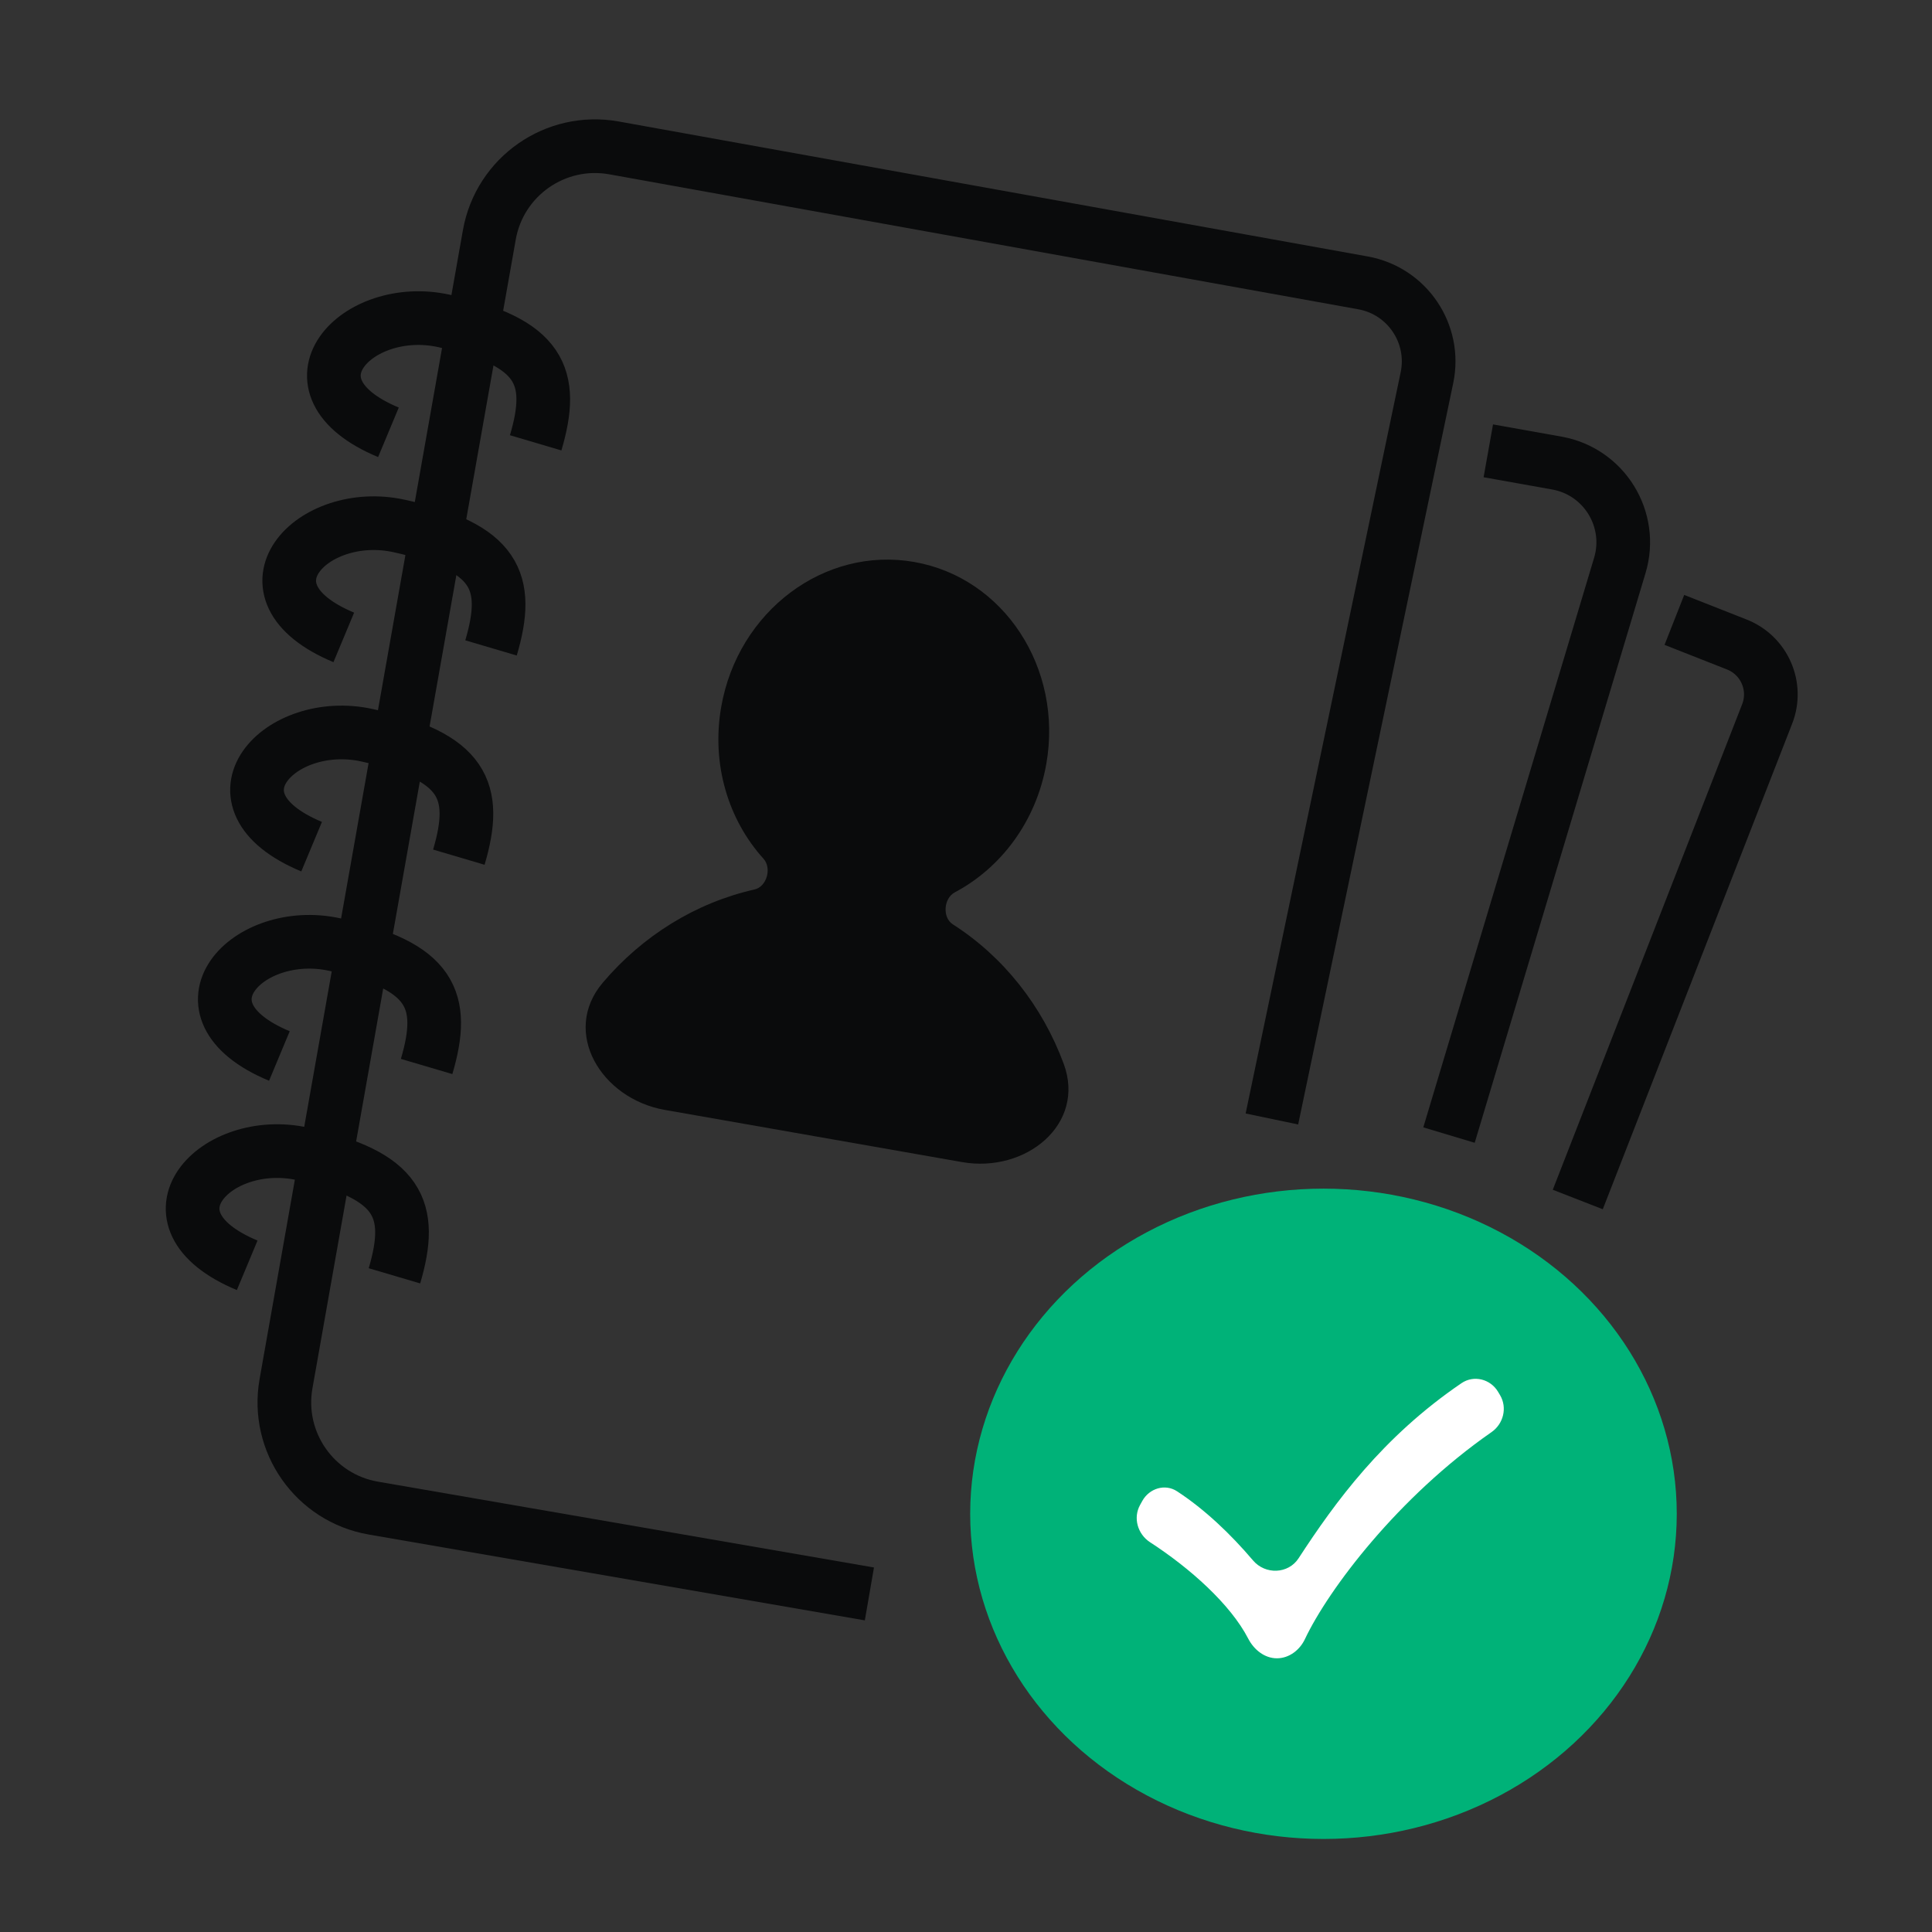 <svg width="72" height="72" viewBox="0 0 72 72" fill="none" xmlns="http://www.w3.org/2000/svg">
<rect x="0" y="0" width="72" height="72" fill="#333333" stroke="none"/>
<path fill-rule="evenodd" clip-rule="evenodd" d="M35.51 34.448C35.112 34.193 35.166 33.476 35.583 33.255C37.3 32.345 38.616 30.615 38.993 28.468C39.62 24.899 37.416 21.53 34.07 20.943C30.725 20.355 27.505 22.772 26.878 26.34C26.501 28.487 27.149 30.562 28.453 32.002C28.77 32.353 28.577 33.045 28.116 33.149C25.928 33.642 23.944 34.874 22.462 36.624C20.907 38.461 22.401 40.945 24.771 41.362L35.855 43.308C38.226 43.724 40.477 41.897 39.64 39.641C38.843 37.49 37.398 35.656 35.51 34.448Z" fill="#0A0B0C"/>
<ellipse cx="49.322" cy="56.415" rx="13.166" ry="12.118" fill="#00B278"/>
<path fill-rule="evenodd" clip-rule="evenodd" d="M55.903 51.993C56.179 52.461 56.03 53.062 55.583 53.372C52.116 55.781 49.515 59.215 48.63 61.086C48.437 61.495 48.039 61.8 47.587 61.8V61.8C47.125 61.8 46.73 61.478 46.518 61.068C45.857 59.787 44.345 58.438 42.861 57.476C42.396 57.174 42.219 56.566 42.489 56.082L42.571 55.934C42.831 55.466 43.419 55.283 43.867 55.577C44.902 56.254 45.862 57.17 46.696 58.152C47.152 58.69 48.008 58.664 48.394 58.073C49.757 55.982 51.519 53.553 54.465 51.547C54.925 51.233 55.547 51.391 55.83 51.871L55.903 51.993Z" fill="white"/>
<path d="M32.4 59.401L13.916 56.203C11.733 55.826 10.273 53.746 10.659 51.565L18.236 8.752C18.622 6.572 20.706 5.12 22.884 5.512L50.796 10.542C52.444 10.839 53.521 12.438 53.178 14.077V14.077L47.4 41.701" stroke="#0A0B0C" stroke-width="2"/>
<path d="M54 42.301L60.366 21.072C60.881 19.354 59.784 17.572 58.019 17.257L55.465 16.801" stroke="#0A0B0C" stroke-width="2"/>
<path d="M58.799 44.702L65.857 26.607C66.258 25.58 65.752 24.423 64.727 24.019L62.399 23.102" stroke="#0A0B0C" stroke-width="2"/>
<path d="M19.963 16.503C20.695 14.026 20.157 12.756 16.543 11.959C13.299 11.245 10.325 14.379 14.476 16.111" stroke="#0A0B0C" stroke-width="2"/>
<path d="M18.299 24.146C19.031 21.669 18.493 20.398 14.879 19.602C11.635 18.887 8.661 22.022 12.812 23.754" stroke="#0A0B0C" stroke-width="2"/>
<path d="M17.1 31.944C17.831 29.468 17.294 28.197 13.68 27.401C10.435 26.686 7.461 29.821 11.613 31.553" stroke="#0A0B0C" stroke-width="2"/>
<path d="M15.899 39.745C16.63 37.268 16.092 35.998 12.478 35.202C9.234 34.487 6.26 37.621 10.412 39.354" stroke="#0A0B0C" stroke-width="2"/>
<path d="M14.7 47.546C15.431 45.069 14.893 43.799 11.279 43.002C8.035 42.288 5.061 45.422 9.212 47.154" stroke="#0A0B0C" stroke-width="2"/>
</svg>
